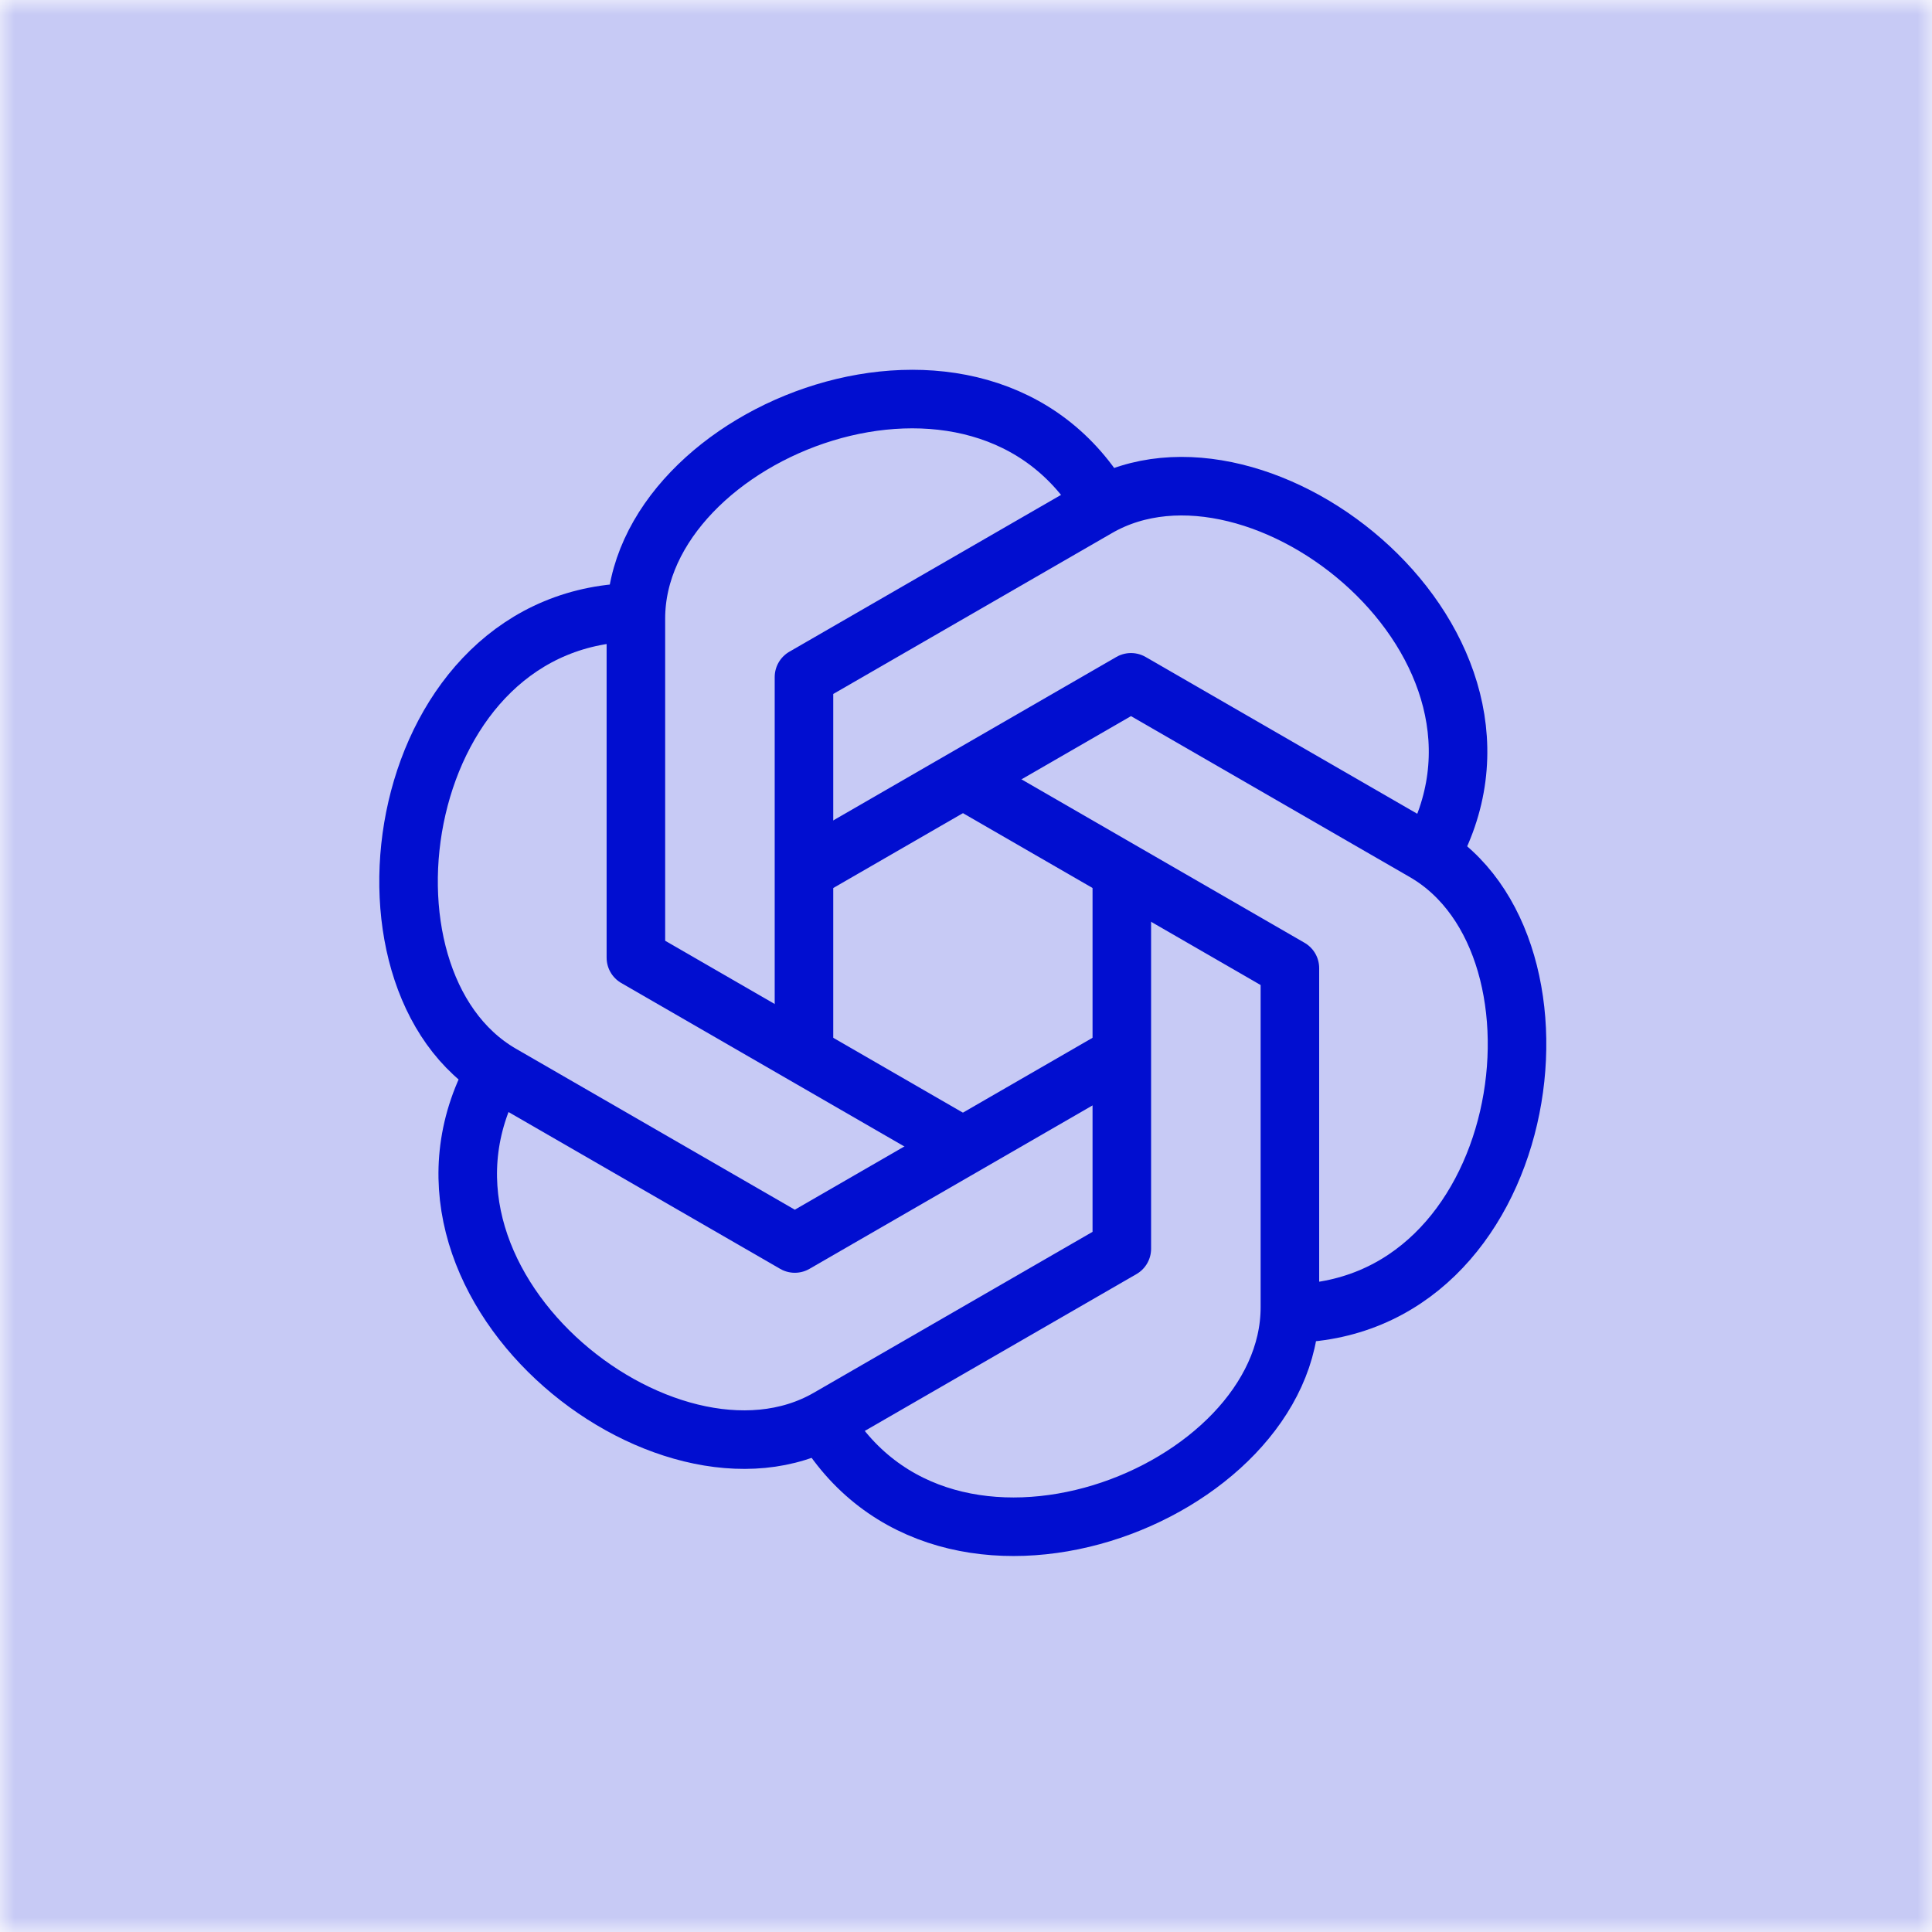 <svg xmlns="http://www.w3.org/2000/svg" width="66" height="66" viewBox="0 0 66 66" fill="none"><g clip-path="url(#clip0_381_2150)"><mask id="mask0_381_2150" style="mask-type:luminance" maskUnits="userSpaceOnUse" x="0" y="0" width="66" height="66"><path d="M66 0H0V66H66V0Z" fill="white"></path></mask><g mask="url(#mask0_381_2150)"><path d="M66 0H0C0 16.5 0 6.926 0 15.469V66H15.469H66V50.531V15.469V0Z" fill="#C7CAF5"></path><path d="M27.465 36.03V23.13L37.49 17.343C43.044 14.135 52.988 22.046 48.813 29.284" stroke="#010ED0" stroke-width="2" stroke-linejoin="round"></path><path d="M27.465 29.759L38.636 23.309L48.661 29.096C54.215 32.303 52.334 44.871 43.975 44.871" stroke="#010ED0" stroke-width="2" stroke-linejoin="round"></path><path d="M32.894 26.623L44.065 33.073V44.656C44.065 51.071 32.24 55.729 28.065 48.491" stroke="#010ED0" stroke-width="2" stroke-linejoin="round"></path><path d="M38.323 29.992V42.659L28.298 48.446C22.744 51.653 12.8 43.743 16.975 36.504" stroke="#010ED0" stroke-width="2" stroke-linejoin="round"></path><path d="M38.323 36.03L27.152 42.48L17.127 36.693C11.564 33.477 13.445 20.917 21.804 20.917" stroke="#010ED0" stroke-width="2" stroke-linejoin="round"></path><path d="M32.894 39.165L21.723 32.715V21.132C21.723 14.718 33.548 10.059 37.723 17.298" stroke="#010ED0" stroke-width="2" stroke-linejoin="round"></path></g></g><defs><clipPath id="clip0_381_2150"><rect width="66" height="66" fill="white"></rect></clipPath></defs></svg>